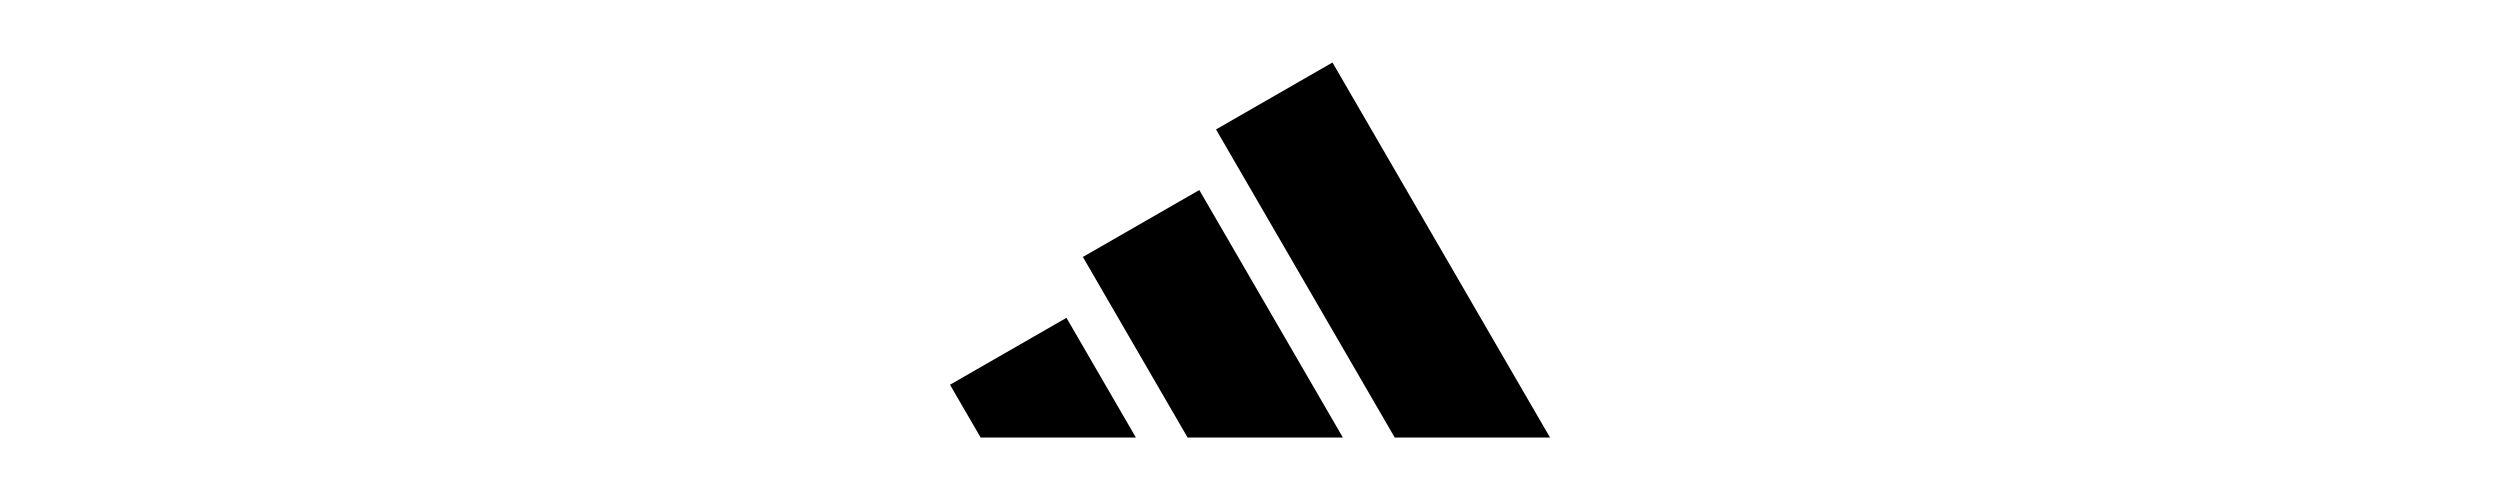 <svg width="400" height="80" viewBox="0 0 400 80" fill="none" xmlns="http://www.w3.org/2000/svg">
<g clip-path="url(#clip0_2184_1736)">
<path d="M248 70L213.197 10L194.562 20.709L223.154 70H248Z" fill="black"/>
<path d="M214.858 70L191.888 30.406L173.257 41.112L190.012 70H214.858Z" fill="black"/>
<path d="M181.741 70L170.634 50.85L152 61.559L156.898 70H181.741Z" fill="black"/>
</g>
<defs>
<clipPath id="clip0_2184_1736">
<rect width="96" height="60" fill="white" transform="translate(152 10)"/>
</clipPath>
</defs>
</svg>
